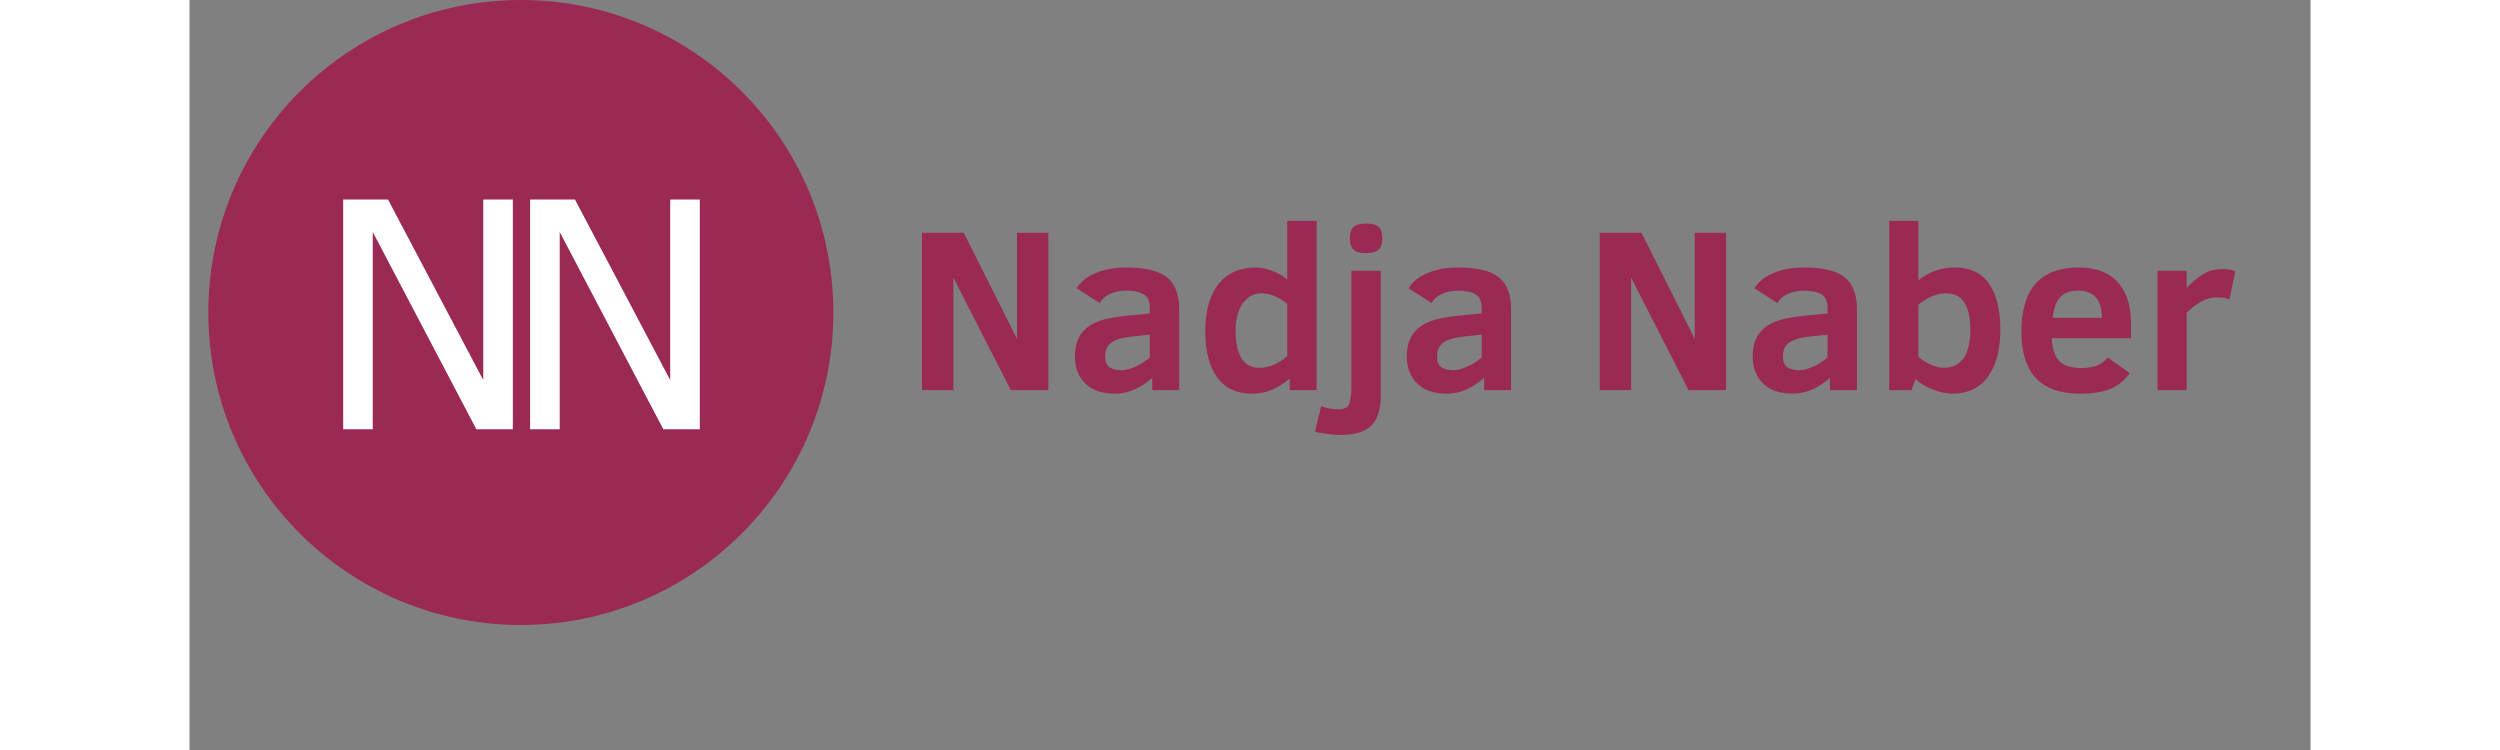 <svg xmlns="http://www.w3.org/2000/svg" xmlns:xlink="http://www.w3.org/1999/xlink" width="200" zoomAndPan="magnify" viewBox="0 0 150 53.04" height="60" preserveAspectRatio="xMidYMid meet" version="1.2"><rect x="0" y="0" width="150" height="53.04" fill="#808080" stroke="none"/><defs><clipPath id="a30d788945"><path d="M 1.332 0 L 45.535 0 L 45.535 44.199 L 1.332 44.199 Z M 1.332 0 "/></clipPath><clipPath id="520307dd5b"><path d="M 23.434 0 C 11.227 0 1.332 9.895 1.332 22.102 C 1.332 34.305 11.227 44.199 23.434 44.199 C 35.641 44.199 45.535 34.305 45.535 22.102 C 45.535 9.895 35.641 0 23.434 0 Z M 23.434 0 "/></clipPath></defs><g id="e176f2eb70"><g clip-rule="nonzero" clip-path="url(#a30d788945)"><g clip-rule="nonzero" clip-path="url(#520307dd5b)"><path style=" stroke:none;fill-rule:nonzero;fill:#9a2a54;fill-opacity:1;" d="M 1.332 0 L 45.535 0 L 45.535 44.199 L 1.332 44.199 Z M 1.332 0 "/></g></g><g style="fill:#ffffff;fill-opacity:1;"><g transform="translate(8.728, 30.36)"><path style="stroke:none" d="M 11.562 0 L 4.234 -13.953 L 4.234 0 L 2.141 0 L 2.141 -16.25 L 5.312 -16.25 L 12.047 -3.484 L 12.047 -16.25 L 14.141 -16.25 L 14.141 0 Z M 11.562 0 "/></g></g><g style="fill:#ffffff;fill-opacity:1;"><g transform="translate(21.949, 30.36)"><path style="stroke:none" d="M 11.562 0 L 4.234 -13.953 L 4.234 0 L 2.141 0 L 2.141 -16.25 L 5.312 -16.25 L 12.047 -3.484 L 12.047 -16.25 L 14.141 -16.25 L 14.141 0 Z M 11.562 0 "/></g></g><g style="fill:#9a2a54;fill-opacity:1;"><g transform="translate(50.6, 27.589)"><path style="stroke:none" d="M 7.484 0 L 3.422 -7.953 L 3.422 0 L 1.203 0 L 1.203 -11.125 L 4.156 -11.125 L 7.922 -3.625 L 7.922 -11.125 L 10.141 -11.125 L 10.141 0 Z M 7.484 0 "/></g><g transform="translate(61.946, 27.589)"><path style="stroke:none" d="M 6.141 0 L 6.141 -0.875 C 5.316 -0.125 4.438 0.25 3.5 0.25 C 2.57 0.25 1.867 0.004 1.391 -0.484 C 0.91 -0.973 0.672 -1.602 0.672 -2.375 C 0.672 -2.969 0.789 -3.461 1.031 -3.859 C 1.281 -4.254 1.645 -4.562 2.125 -4.781 C 2.602 -5 3.297 -5.156 4.203 -5.25 L 5.969 -5.422 L 5.969 -5.797 C 5.969 -6.266 5.828 -6.586 5.547 -6.766 C 5.266 -6.941 4.848 -7.031 4.297 -7.031 C 3.848 -7.031 3.461 -6.953 3.141 -6.797 C 2.816 -6.648 2.578 -6.438 2.422 -6.156 L 0.797 -7.203 C 1.086 -7.672 1.535 -8.031 2.141 -8.281 C 2.742 -8.539 3.473 -8.672 4.328 -8.672 C 5.641 -8.672 6.586 -8.441 7.172 -7.984 C 7.754 -7.523 8.047 -6.773 8.047 -5.734 L 8.047 0 Z M 5.969 -3.922 L 4.922 -3.812 C 4.172 -3.75 3.629 -3.609 3.297 -3.391 C 2.973 -3.172 2.812 -2.844 2.812 -2.406 C 2.812 -2.02 2.914 -1.754 3.125 -1.609 C 3.344 -1.473 3.629 -1.406 3.984 -1.406 C 4.234 -1.406 4.539 -1.484 4.906 -1.641 C 5.27 -1.797 5.625 -2.02 5.969 -2.312 Z M 5.969 -3.922 "/></g><g transform="translate(71.104, 27.589)"><path style="stroke:none" d="M 6.703 0 L 6.703 -0.812 C 6.316 -0.488 5.91 -0.227 5.484 -0.031 C 5.055 0.156 4.566 0.25 4.016 0.25 C 2.953 0.25 2.141 -0.129 1.578 -0.891 C 1.016 -1.66 0.734 -2.75 0.734 -4.156 C 0.734 -5.582 1.039 -6.691 1.656 -7.484 C 2.281 -8.273 3.156 -8.672 4.281 -8.672 C 4.676 -8.672 5.082 -8.586 5.5 -8.422 C 5.914 -8.266 6.258 -8.062 6.531 -7.812 L 6.531 -11.969 L 8.609 -11.969 L 8.609 0 Z M 6.531 -6.094 C 6.312 -6.289 6.039 -6.461 5.719 -6.609 C 5.395 -6.766 5.066 -6.844 4.734 -6.844 C 4.172 -6.844 3.719 -6.602 3.375 -6.125 C 3.039 -5.645 2.875 -5 2.875 -4.188 C 2.875 -3.375 3.008 -2.734 3.281 -2.266 C 3.562 -1.805 3.992 -1.578 4.578 -1.578 C 4.922 -1.578 5.27 -1.656 5.625 -1.812 C 5.977 -1.977 6.281 -2.176 6.531 -2.406 Z M 6.531 -6.094 "/></g><g transform="translate(80.89, 27.589)"><path style="stroke:none" d="M 3.469 -10.734 C 3.469 -10.336 3.367 -10.062 3.172 -9.906 C 2.984 -9.758 2.695 -9.688 2.312 -9.688 C 1.875 -9.688 1.57 -9.773 1.406 -9.953 C 1.25 -10.141 1.172 -10.398 1.172 -10.734 C 1.172 -11.109 1.254 -11.375 1.422 -11.531 C 1.598 -11.695 1.895 -11.781 2.312 -11.781 C 2.727 -11.781 3.023 -11.703 3.203 -11.547 C 3.379 -11.391 3.469 -11.117 3.469 -10.734 Z M 3.359 0.359 C 3.359 1.367 3.133 2.086 2.688 2.516 C 2.238 2.953 1.5 3.172 0.469 3.172 C 0.238 3.172 -0.062 3.145 -0.438 3.094 C -0.812 3.051 -1.098 3 -1.297 2.938 L -0.859 1.141 C -0.461 1.285 -0.055 1.359 0.359 1.359 C 0.773 1.359 1.031 1.227 1.125 0.969 C 1.227 0.719 1.281 0.297 1.281 -0.297 L 1.281 -8.438 L 3.359 -8.438 Z M 3.359 0.359 "/></g><g transform="translate(85.417, 27.589)"><path style="stroke:none" d="M 6.141 0 L 6.141 -0.875 C 5.316 -0.125 4.438 0.25 3.5 0.25 C 2.57 0.25 1.867 0.004 1.391 -0.484 C 0.91 -0.973 0.672 -1.602 0.672 -2.375 C 0.672 -2.969 0.789 -3.461 1.031 -3.859 C 1.281 -4.254 1.645 -4.562 2.125 -4.781 C 2.602 -5 3.297 -5.156 4.203 -5.25 L 5.969 -5.422 L 5.969 -5.797 C 5.969 -6.266 5.828 -6.586 5.547 -6.766 C 5.266 -6.941 4.848 -7.031 4.297 -7.031 C 3.848 -7.031 3.461 -6.953 3.141 -6.797 C 2.816 -6.648 2.578 -6.438 2.422 -6.156 L 0.797 -7.203 C 1.086 -7.672 1.535 -8.031 2.141 -8.281 C 2.742 -8.539 3.473 -8.672 4.328 -8.672 C 5.641 -8.672 6.586 -8.441 7.172 -7.984 C 7.754 -7.523 8.047 -6.773 8.047 -5.734 L 8.047 0 Z M 5.969 -3.922 L 4.922 -3.812 C 4.172 -3.75 3.629 -3.609 3.297 -3.391 C 2.973 -3.172 2.812 -2.844 2.812 -2.406 C 2.812 -2.02 2.914 -1.754 3.125 -1.609 C 3.344 -1.473 3.629 -1.406 3.984 -1.406 C 4.234 -1.406 4.539 -1.484 4.906 -1.641 C 5.27 -1.797 5.625 -2.02 5.969 -2.312 Z M 5.969 -3.922 "/></g><g transform="translate(94.575, 27.589)"><path style="stroke:none" d=""/></g><g transform="translate(98.531, 27.589)"><path style="stroke:none" d="M 7.484 0 L 3.422 -7.953 L 3.422 0 L 1.203 0 L 1.203 -11.125 L 4.156 -11.125 L 7.922 -3.625 L 7.922 -11.125 L 10.141 -11.125 L 10.141 0 Z M 7.484 0 "/></g><g transform="translate(109.876, 27.589)"><path style="stroke:none" d="M 6.141 0 L 6.141 -0.875 C 5.316 -0.125 4.438 0.25 3.5 0.25 C 2.57 0.25 1.867 0.004 1.391 -0.484 C 0.91 -0.973 0.672 -1.602 0.672 -2.375 C 0.672 -2.969 0.789 -3.461 1.031 -3.859 C 1.281 -4.254 1.645 -4.562 2.125 -4.781 C 2.602 -5 3.297 -5.156 4.203 -5.25 L 5.969 -5.422 L 5.969 -5.797 C 5.969 -6.266 5.828 -6.586 5.547 -6.766 C 5.266 -6.941 4.848 -7.031 4.297 -7.031 C 3.848 -7.031 3.461 -6.953 3.141 -6.797 C 2.816 -6.648 2.578 -6.438 2.422 -6.156 L 0.797 -7.203 C 1.086 -7.672 1.535 -8.031 2.141 -8.281 C 2.742 -8.539 3.473 -8.672 4.328 -8.672 C 5.641 -8.672 6.586 -8.441 7.172 -7.984 C 7.754 -7.523 8.047 -6.773 8.047 -5.734 L 8.047 0 Z M 5.969 -3.922 L 4.922 -3.812 C 4.172 -3.75 3.629 -3.609 3.297 -3.391 C 2.973 -3.172 2.812 -2.844 2.812 -2.406 C 2.812 -2.02 2.914 -1.754 3.125 -1.609 C 3.344 -1.473 3.629 -1.406 3.984 -1.406 C 4.234 -1.406 4.539 -1.484 4.906 -1.641 C 5.27 -1.797 5.625 -2.02 5.969 -2.312 Z M 5.969 -3.922 "/></g><g transform="translate(119.035, 27.589)"><path style="stroke:none" d="M 9.031 -4.281 C 9.031 -2.875 8.738 -1.766 8.156 -0.953 C 7.57 -0.148 6.734 0.25 5.641 0.25 C 5.211 0.25 4.742 0.148 4.234 -0.047 C 3.734 -0.242 3.332 -0.488 3.031 -0.781 L 2.75 0 L 1.172 0 L 1.172 -11.969 L 3.234 -11.969 L 3.234 -7.766 C 3.992 -8.367 4.836 -8.672 5.766 -8.672 C 6.898 -8.672 7.727 -8.281 8.25 -7.5 C 8.77 -6.727 9.031 -5.656 9.031 -4.281 Z M 6.906 -4.25 C 6.906 -5.113 6.766 -5.758 6.484 -6.188 C 6.211 -6.625 5.773 -6.844 5.172 -6.844 C 4.828 -6.844 4.484 -6.766 4.141 -6.609 C 3.797 -6.453 3.492 -6.258 3.234 -6.031 L 3.234 -2.344 C 3.473 -2.145 3.754 -1.969 4.078 -1.812 C 4.41 -1.656 4.734 -1.578 5.047 -1.578 C 5.641 -1.578 6.098 -1.801 6.422 -2.25 C 6.742 -2.707 6.906 -3.375 6.906 -4.25 Z M 6.906 -4.25 "/></g><g transform="translate(128.82, 27.589)"><path style="stroke:none" d="M 2.875 -3.672 C 2.914 -2.922 3.098 -2.379 3.422 -2.047 C 3.754 -1.723 4.27 -1.562 4.969 -1.562 C 5.375 -1.562 5.727 -1.613 6.031 -1.719 C 6.344 -1.82 6.613 -2.02 6.844 -2.312 L 8.391 -1.203 C 8.055 -0.711 7.617 -0.348 7.078 -0.109 C 6.535 0.129 5.801 0.25 4.875 0.25 C 3.488 0.25 2.453 -0.113 1.766 -0.844 C 1.078 -1.57 0.734 -2.676 0.734 -4.156 C 0.734 -7.164 2.086 -8.672 4.797 -8.672 C 5.992 -8.672 6.906 -8.332 7.531 -7.656 C 8.164 -6.977 8.484 -5.992 8.484 -4.703 L 8.484 -3.672 Z M 6.422 -5.109 C 6.422 -6.391 5.863 -7.031 4.75 -7.031 C 4.375 -7.031 4.066 -6.969 3.828 -6.844 C 3.598 -6.719 3.41 -6.531 3.266 -6.281 C 3.129 -6.031 3.02 -5.641 2.938 -5.109 Z M 6.422 -5.109 "/></g><g transform="translate(138.011, 27.589)"><path style="stroke:none" d="M 6.25 -6.406 C 6.039 -6.508 5.758 -6.562 5.406 -6.562 C 5.02 -6.562 4.648 -6.469 4.297 -6.281 C 3.953 -6.102 3.598 -5.836 3.234 -5.484 L 3.234 0 L 1.172 0 L 1.172 -8.438 L 3.234 -8.438 L 3.234 -7.234 C 3.586 -7.617 3.969 -7.938 4.375 -8.188 C 4.789 -8.438 5.25 -8.562 5.75 -8.562 C 6.176 -8.562 6.484 -8.504 6.672 -8.391 Z M 6.25 -6.406 "/></g></g></g></svg>